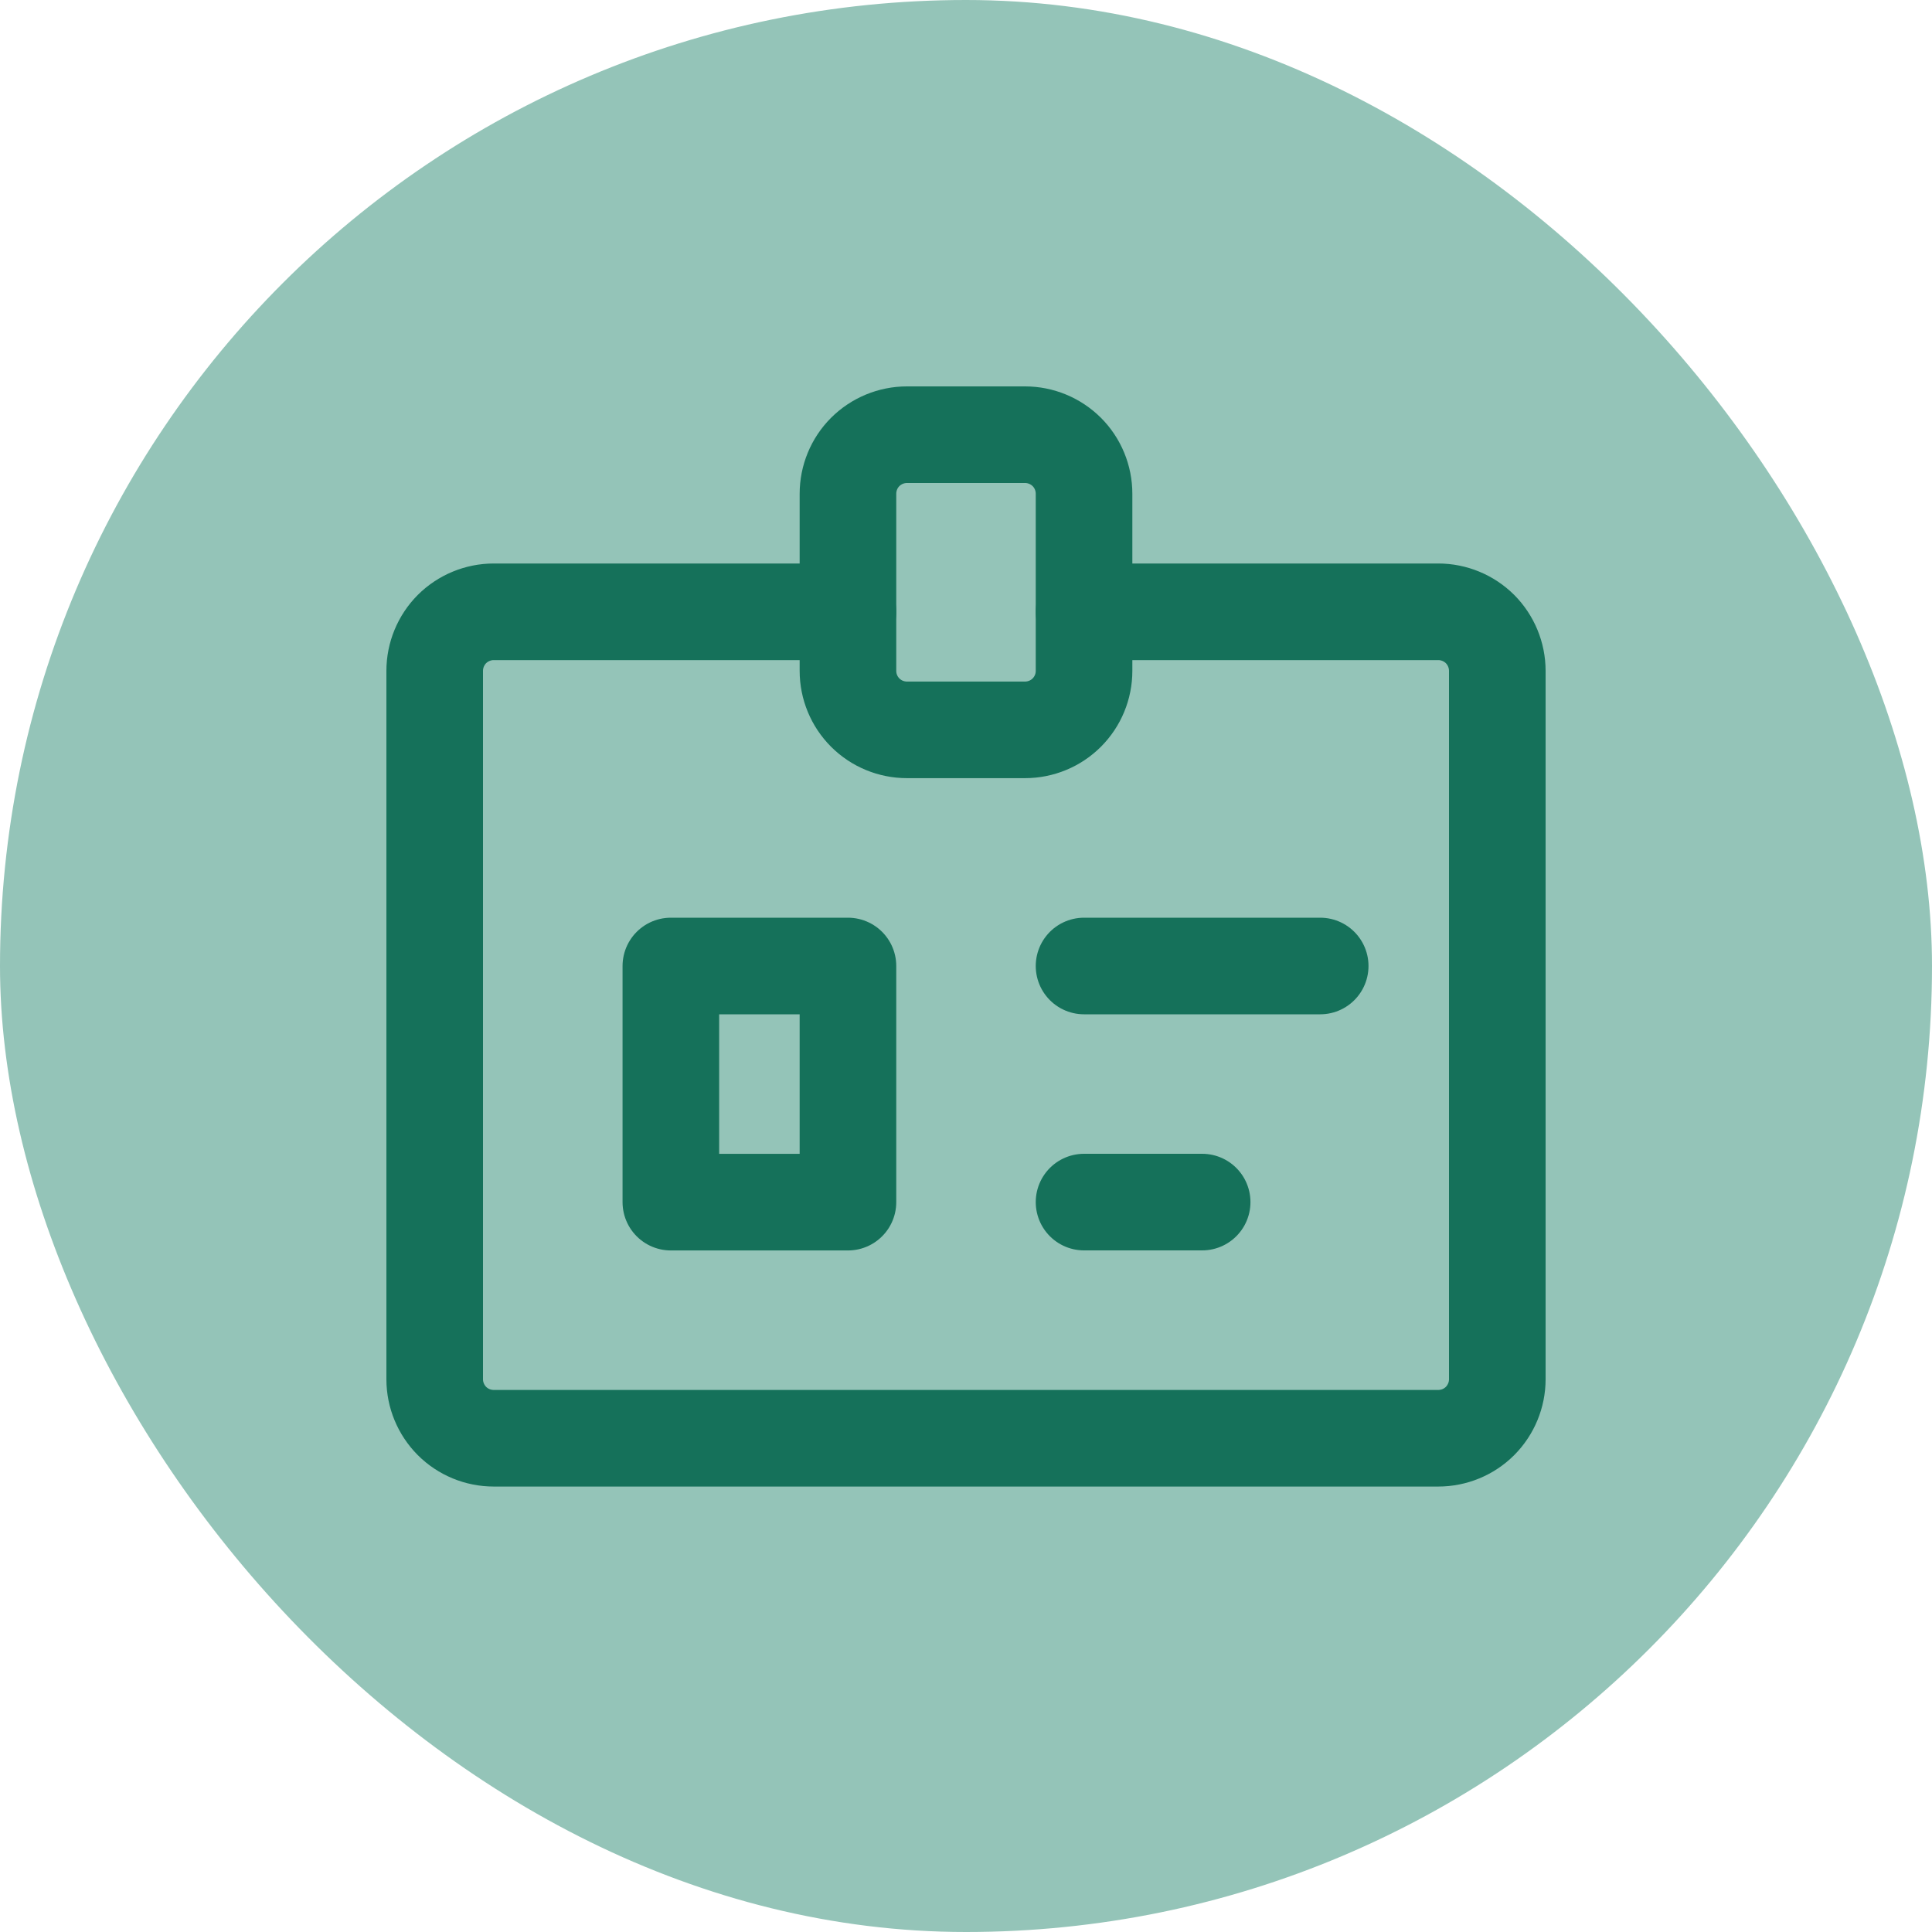 <svg width="30" height="30" viewBox="0 0 30 30" fill="none" xmlns="http://www.w3.org/2000/svg">
<rect width="30" height="30" rx="15" fill="#94C4B8"/>
<g clip-path="url(#clip0_1363_16842)">
<path d="M10.417 15H13.167V18.667H10.417V15Z" stroke="#15715A" stroke-width="1.5" stroke-linecap="round" stroke-linejoin="round"/>
<path d="M13.167 9.5H7.667C7.424 9.5 7.19 9.597 7.018 9.768C6.847 9.94 6.75 10.174 6.75 10.417V21.417C6.75 21.66 6.847 21.893 7.018 22.065C7.19 22.237 7.424 22.333 7.667 22.333H22.333C22.576 22.333 22.81 22.237 22.982 22.065C23.153 21.893 23.25 21.66 23.25 21.417V10.417C23.25 10.174 23.153 9.94 22.982 9.768C22.81 9.597 22.576 9.5 22.333 9.5H16.833" stroke="#15715A" stroke-width="1.5" stroke-linecap="round" stroke-linejoin="round"/>
<path d="M13.167 7.667C13.167 7.424 13.263 7.19 13.435 7.018C13.607 6.847 13.84 6.75 14.083 6.75H15.917C16.16 6.75 16.393 6.847 16.565 7.018C16.737 7.19 16.833 7.424 16.833 7.667V10.417C16.833 10.66 16.737 10.893 16.565 11.065C16.393 11.237 16.16 11.333 15.917 11.333H14.083C13.84 11.333 13.607 11.237 13.435 11.065C13.263 10.893 13.167 10.66 13.167 10.417V7.667Z" stroke="#15715A" stroke-width="1.5" stroke-linecap="round" stroke-linejoin="round"/>
<path d="M16.833 18.666H18.667" stroke="#15715A" stroke-width="1.5" stroke-linecap="round" stroke-linejoin="round"/>
<path d="M16.833 15H20.5" stroke="#15715A" stroke-width="1.5" stroke-linecap="round" stroke-linejoin="round"/>
</g>
<defs>
<clipPath id="clip0_1363_16842">
<rect width="22" height="22" fill="white" transform="translate(4 4)"/>
</clipPath>
</defs>
</svg>
